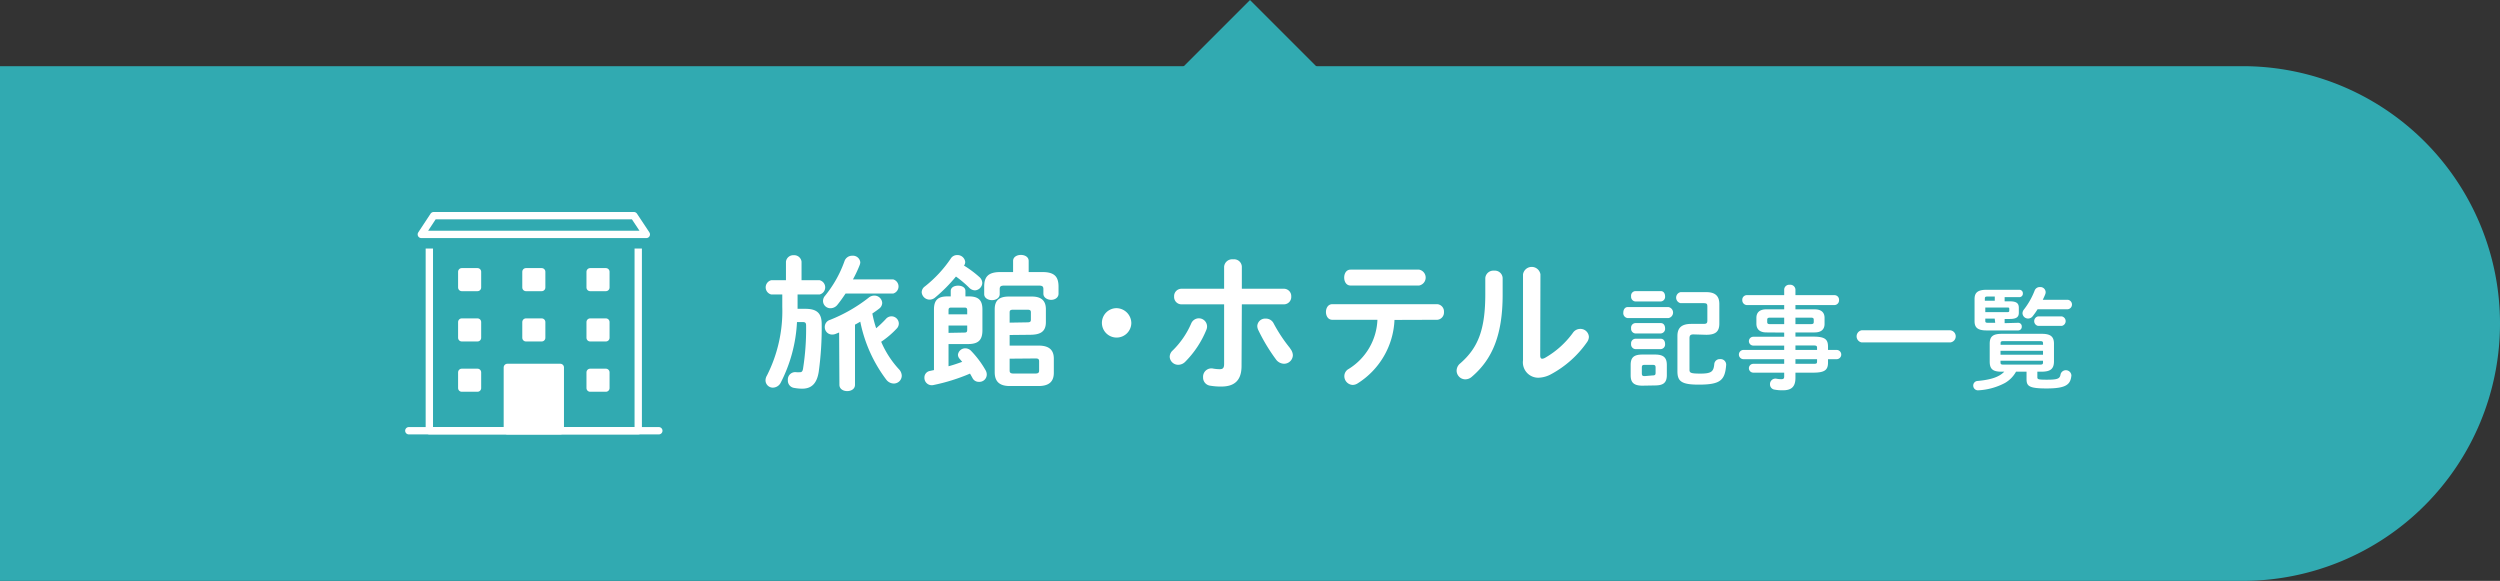 <svg xmlns="http://www.w3.org/2000/svg" viewBox="0 0 340 79"><rect x="0" y="0" width="340" height="79" fill="#333333" stroke="none"/><defs><style>.cls-1{fill:#31aab1;}.cls-2,.cls-3{fill:#fff;}.cls-3,.cls-4,.cls-5{stroke:#fff;stroke-linejoin:round;}.cls-4,.cls-5{fill:none;}.cls-5{stroke-linecap:round;}</style></defs><g id="レイヤー_2" data-name="レイヤー 2"><g id="レイヤー_2-2" data-name="レイヤー 2"><path class="cls-1" d="M0,9H305a35,35,0,0,1,35,35v0a35,35,0,0,1-35,35H0a0,0,0,0,1,0,0V9A0,0,0,0,1,0,9Z"/><path class="cls-2" d="M104.89,40.05a1,1,0,0,1,0-1.94h2V35.59a1,1,0,0,1,1.06-.88,1,1,0,0,1,1.06.88v2.52h2.46a1,1,0,0,1,0,1.94h-3V42h1.08c1.58,0,2.2.64,2.2,2.06a43.82,43.82,0,0,1-.4,6.48c-.26,1.74-1.1,2.32-2.24,2.32a6,6,0,0,1-1.08-.1,1,1,0,0,1-.88-1.06,1,1,0,0,1,1.14-1.08,3.93,3.93,0,0,0,.52,0c.22,0,.34-.12.4-.46a34.5,34.5,0,0,0,.42-5.88c0-.36-.1-.48-.46-.48h-.78a20.19,20.19,0,0,1-2.22,8.26,1.22,1.22,0,0,1-1.06.66,1,1,0,0,1-1-1,1.31,1.31,0,0,1,.2-.66,19.42,19.42,0,0,0,2.08-9.36V40.05ZM121.48,38a1,1,0,0,1,0,1.92H115c-.34.5-.68,1-1.07,1.48a1.22,1.22,0,0,1-1,.52,1,1,0,0,1-1-1,1.09,1.09,0,0,1,.28-.7,15.82,15.82,0,0,0,2.64-4.7,1.09,1.09,0,0,1,1.06-.74,1,1,0,0,1,1.09.9,1.17,1.17,0,0,1-.08.36A17.35,17.35,0,0,1,116,38Zm-7.36,7.22-.5.2a1.26,1.26,0,0,1-.45.08,1,1,0,0,1-1-1,1,1,0,0,1,.72-1,21.08,21.08,0,0,0,5.23-3,1.21,1.21,0,0,1,.8-.3,1.06,1.06,0,0,1,1.06,1,1,1,0,0,1-.42.78c-.28.22-.6.44-.92.66a14.53,14.53,0,0,0,.52,2,15.2,15.2,0,0,0,1.32-1.26,1,1,0,0,1,.76-.36,1,1,0,0,1,1,1,1,1,0,0,1-.3.68,12.18,12.18,0,0,1-2.1,1.78,13.1,13.1,0,0,0,2.4,3.72,1.34,1.34,0,0,1,.4.9,1.08,1.08,0,0,1-1.1,1.06,1.3,1.3,0,0,1-1-.52A19.33,19.33,0,0,1,117,43.75c-.25.14-.48.28-.72.4v8.18c0,.58-.53.86-1.06.86s-1.06-.28-1.06-.86Z"/><path class="cls-2" d="M131.09,36.11a14.68,14.68,0,0,1,2.1,1.56,1.11,1.11,0,0,1,.4.82,1.06,1.06,0,0,1-1,1,1.16,1.16,0,0,1-.78-.36,14.48,14.48,0,0,0-1.8-1.52,21.34,21.34,0,0,1-2.84,2.86,1.15,1.15,0,0,1-.74.28,1.09,1.09,0,0,1-1.08-1,1,1,0,0,1,.44-.8,16.87,16.87,0,0,0,3.5-3.76,1,1,0,0,1,.9-.5,1.05,1.05,0,0,1,1.08.94.87.87,0,0,1-.14.46ZM129,49.81c.62-.16,1.24-.38,1.86-.6l-.34-.4a.86.86,0,0,1-.24-.56,1,1,0,0,1,1-.88,1.1,1.1,0,0,1,.78.34,13.09,13.09,0,0,1,2,2.68,1.14,1.14,0,0,1,.14.54,1,1,0,0,1-1.08,1,.93.93,0,0,1-.86-.52c-.1-.18-.22-.4-.34-.6a25.69,25.69,0,0,1-5,1.56,1,1,0,0,1-1.2-1,.9.9,0,0,1,.74-.92l.56-.12V42.09c0-1.34.6-1.78,1.86-1.78h.42v-.74c0-.48.48-.72,1-.72s1,.24,1,.72v.74h.44c1.26,0,1.87.44,1.87,1.78v2.84c0,1.32-.57,1.84-1.87,1.86H129Zm2.54-7.58c0-.32-.08-.4-.4-.4h-1.74c-.32,0-.4.08-.4.4v.52h2.54Zm-.4,3c.32,0,.4-.08.4-.4v-.56H129v1ZM141.78,37c1.74,0,2.18.74,2.18,2v.94c0,.56-.52.84-1,.84s-1.06-.28-1.06-.84v-.62c0-.38-.16-.48-.64-.48H136.6c-.48,0-.64.1-.64.48V40c0,.54-.53.82-1.05.82s-1.06-.28-1.06-.82V39c0-1.26.44-2,2.2-2h1.73V35.49c0-.56.54-.82,1.06-.82s1.06.26,1.06.82V37Zm-4.47,8.56V47h3.93c1.4,0,2.08.56,2.08,1.78v1.92c0,1.22-.68,1.8-2.08,1.8h-3.91c-1.45,0-2.05-.66-2.05-1.88V42.07c0-1.22.61-1.74,1.92-1.74h3.14c1.2,0,1.9.5,1.9,1.72v1.76c0,1.38-.86,1.7-2.1,1.72Zm2.39-1.72c.38,0,.5-.08.5-.36v-1c0-.28-.12-.36-.5-.36h-1.88c-.38,0-.51.08-.51.36v1.4Zm-2.39,4.94v1.62c0,.28.13.4.51.4h3c.38,0,.5-.12.5-.4V49.13c0-.34-.2-.38-.5-.38Z"/><path class="cls-2" d="M153.86,43.91a2,2,0,1,1-2.05-2A2.05,2.05,0,0,1,153.86,43.91Z"/><path class="cls-2" d="M163,43.29a1.12,1.12,0,0,1,1.16,1.08,1.17,1.17,0,0,1-.1.5,13.24,13.24,0,0,1-2.86,4.32,1.33,1.33,0,0,1-.94.42,1.15,1.15,0,0,1-1.18-1.08,1.18,1.18,0,0,1,.42-.88A11.58,11.58,0,0,0,162,44,1.14,1.14,0,0,1,163,43.29Zm5.85,6.48c0,2-1,2.8-2.75,2.8a8.65,8.65,0,0,1-1.54-.12,1.11,1.11,0,0,1-.94-1.14A1.13,1.13,0,0,1,165,50.13a5.43,5.43,0,0,0,.86.08c.44,0,.62-.14.62-.72v-8.1h-5.8a1,1,0,0,1-1-1.06,1,1,0,0,1,1-1.06h5.8v-3a1.1,1.1,0,0,1,1.23-1,1.05,1.05,0,0,1,1.18,1v3h5.72a1,1,0,0,1,1,1.06,1,1,0,0,1-1,1.06h-5.72Zm6.6-2.38a1.5,1.5,0,0,1,.38.92,1.2,1.2,0,0,1-1.2,1.16,1.39,1.39,0,0,1-1.12-.62,24.47,24.47,0,0,1-2.4-4,1.3,1.3,0,0,1-.12-.52,1.07,1.07,0,0,1,1.14-1,1.18,1.18,0,0,1,1.1.68A20.54,20.54,0,0,0,175.48,47.39Z"/><path class="cls-2" d="M189.65,43.51a10.73,10.73,0,0,1-5.06,8.66,1.28,1.28,0,0,1-.62.18,1.19,1.19,0,0,1-1.14-1.18,1.12,1.12,0,0,1,.6-1,8.23,8.23,0,0,0,3.9-6.68h-6.14c-.58,0-.86-.54-.86-1.06s.28-1.06.86-1.06H195.5a1,1,0,0,1,.88,1.06,1,1,0,0,1-.88,1.06ZM193,36.67a1.1,1.1,0,0,1,0,2.16h-9.33c-.58,0-.86-.54-.86-1.08s.28-1.08.86-1.08Z"/><path class="cls-2" d="M202,37.81a1.1,1.1,0,0,1,1.2-1,1.06,1.06,0,0,1,1.16,1v2.26c0,5.52-1.42,8.8-4.18,11.16a1.34,1.34,0,0,1-.9.36,1.19,1.19,0,0,1-1.18-1.16,1.28,1.28,0,0,1,.48-1C201,47.33,202,44.87,202,40Zm7.47,10.52c0,.3.08.46.28.46a1.06,1.06,0,0,0,.4-.14,12.1,12.1,0,0,0,3.76-3.38,1.21,1.21,0,0,1,1-.54,1.15,1.15,0,0,1,1.18,1.08,1.28,1.28,0,0,1-.24.7,14.11,14.11,0,0,1-4.9,4.38,3.81,3.81,0,0,1-1.72.48A2.09,2.09,0,0,1,207.13,49V37.31a1.2,1.2,0,0,1,2.37,0Z"/><path class="cls-2" d="M221.37,43.26a.67.67,0,0,1-.6-.75c0-.38.21-.75.6-.75h5.53a.76.76,0,0,1,0,1.5Zm2,9.19c-1.21,0-1.6-.46-1.6-1.42V49.65c0-1,.39-1.43,1.6-1.43h1.73c1.2,0,1.59.47,1.59,1.43V51c0,1.11-.54,1.41-1.59,1.42ZM222.4,41a.64.64,0,0,1-.57-.71.62.62,0,0,1,.57-.7h3.47c.39,0,.58.34.58.7a.63.63,0,0,1-.58.71Zm0,4.35a.64.64,0,0,1-.57-.71.62.62,0,0,1,.57-.7h3.47c.39,0,.58.34.58.7a.63.63,0,0,1-.58.71Zm0,2.13a.64.64,0,0,1-.57-.71.62.62,0,0,1,.57-.7h3.47c.39,0,.58.34.58.7a.63.63,0,0,1-.58.71Zm2.34,3.58c.35,0,.42-.09.42-.37V50c0-.29-.07-.38-.42-.38h-1.05c-.33,0-.4.09-.4.38v.78c0,.3.1.37.4.37Zm5.58-5.58c-.4,0-.55.12-.55.53v4.29c0,.42.21.51,1.5.51,1.5,0,1.78-.29,1.87-1.29a.74.74,0,0,1,.78-.68.76.76,0,0,1,.84.78c-.16,2.13-.81,2.69-3.75,2.69-2.37,0-2.88-.48-2.88-1.82V45.69c0-1.11.57-1.64,1.88-1.64h1.66c.42,0,.53-.09.53-.48V41.68c0-.36-.09-.45-.53-.45h-3.12a.77.77,0,0,1,0-1.5h3.5c1.29,0,1.78.59,1.78,1.62V44c0,1.08-.49,1.53-1.78,1.53Z"/><path class="cls-2" d="M240.22,45.21c-.76,0-1.33-.32-1.35-1.16v-.82c0-.74.45-1.16,1.35-1.16h2.43v-.58h-5.1a.66.66,0,0,1-.6-.69.62.62,0,0,1,.6-.66h5.1v-.78a.68.68,0,0,1,.75-.63.7.7,0,0,1,.78.64v.77h5.31a.62.62,0,0,1,.62.67.64.64,0,0,1-.62.68h-5.31v.58h2.61c.9,0,1.35.42,1.35,1.16v.82c0,.74-.45,1.16-1.35,1.16h-2.61v.57h2.43c1.62,0,2,.39,2,1.38v.43h1.17a.63.63,0,0,1,0,1.26h-1.17v.45c0,1-.42,1.38-2,1.38h-2.43v.72c0,1.28-.63,1.68-1.71,1.68a5.61,5.61,0,0,1-1.12-.09.71.71,0,0,1-.63-.73.74.74,0,0,1,.91-.75,3.5,3.5,0,0,0,.62.06c.33,0,.4-.11.4-.39v-.5h-4.2a.6.6,0,0,1,0-1.2h4.2v-.63h-5.53a.63.63,0,0,1,0-1.26h5.53V47h-4.2a.6.6,0,0,1,0-1.2h4.2v-.57Zm2.43-1.13V43.2h-1.92c-.31,0-.39.09-.39.3v.28c0,.27.15.3.39.3Zm1.53,0h2.1c.32,0,.39-.09.39-.3V43.5c0-.21-.07-.3-.39-.3h-2.1Zm0,3.51h2.94v-.27c0-.3-.09-.34-.63-.34h-2.31Zm0,1.26v.63h2.31c.54,0,.63,0,.63-.34v-.29Z"/><path class="cls-2" d="M265.24,44.92a.83.83,0,0,1,0,1.65H253.18a.84.84,0,0,1,0-1.65Z"/><path class="cls-2" d="M277.08,50.55v.73c0,.3.07.36,1.29.36,1.51,0,1.78-.15,1.87-.75a.75.75,0,0,1,1.47.18c-.12,1.22-.7,1.76-3.37,1.76-2.42,0-2.73-.33-2.73-1.28v-1h-1.43a4,4,0,0,1-1.5,1.53,8.66,8.66,0,0,1-3.6,1,.64.64,0,0,1-.72-.64.62.62,0,0,1,.6-.63c1.82-.17,2.93-.54,3.62-1.26h-.39c-1.2,0-1.59-.39-1.59-1.38V46.75c0-1,.45-1.35,1.65-1.35h5.44c1.2,0,1.65.39,1.65,1.35v2.39c0,1.14-.61,1.39-1.65,1.41Zm-2.6-6.65a.48.48,0,0,1,.48.51.49.49,0,0,1-.48.53h-4.3c-1.25,0-1.64-.42-1.64-1.26v-3c0-.85.39-1.27,1.64-1.27h4.45a.47.47,0,0,1,.48.49.47.47,0,0,1-.48.51h-2v.57h.69c1,0,1.24.32,1.24.9v.65c0,.55-.27.85-1.24.85h-.69v.57Zm-3.19-3v-.57h-1c-.29,0-.35.08-.35.27v.3ZM273,42.45c.2,0,.26-.05.26-.2V42c0-.15-.06-.18-.26-.18h-3v.63Zm-1.72.88H270v.32c0,.18.06.25.35.25h1Zm6.57,3.35c0-.21-.06-.29-.42-.29H272.5c-.36,0-.42.08-.42.29v.21h5.78Zm-5.78,1.56h5.78v-.53h-5.78Zm5.36,1.35c.36,0,.42-.08.42-.29v-.24h-5.78v.24c0,.21.06.29.42.29Zm3.79-8.82a.65.65,0,0,1,0,1.29h-4.11a9.76,9.76,0,0,1-.66.94.77.77,0,0,1-.63.32.75.75,0,0,1-.76-.72.85.85,0,0,1,.19-.5,10.15,10.15,0,0,0,1.46-2.58.74.74,0,0,1,.73-.48.72.72,0,0,1,.77.68.85.85,0,0,1-.06.31c-.09.24-.21.48-.33.74Zm-4.05,3.55a.66.66,0,0,1,0-1.29h3.24a.66.66,0,0,1,0,1.29Z"/><rect class="cls-3" x="80.26" y="36.96" width="2.14" height="2.14"/><rect class="cls-3" x="62.8" y="36.96" width="2.14" height="2.14"/><rect class="cls-3" x="71.53" y="36.96" width="2.14" height="2.14"/><rect class="cls-3" x="80.26" y="43.8" width="2.14" height="2.14"/><rect class="cls-3" x="62.8" y="43.8" width="2.14" height="2.14"/><rect class="cls-3" x="71.53" y="43.8" width="2.14" height="2.14"/><rect class="cls-3" x="80.26" y="50.64" width="2.14" height="2.14"/><rect class="cls-3" x="62.8" y="50.64" width="2.14" height="2.14"/><polygon class="cls-4" points="87.9 31.88 86.21 29.33 58.98 29.33 57.3 31.88 87.9 31.88"/><polyline class="cls-4" points="86.8 33.8 86.8 58.58 58.39 58.58 58.39 33.8"/><rect class="cls-3" x="69" y="49.97" width="7.2" height="8.61"/><line class="cls-5" x1="89.6" y1="58.58" x2="55.6" y2="58.58"/><rect class="cls-1" x="162.93" y="2.93" width="14.14" height="14.14" transform="translate(42.72 123.14) rotate(-45)"/></g></g></svg>